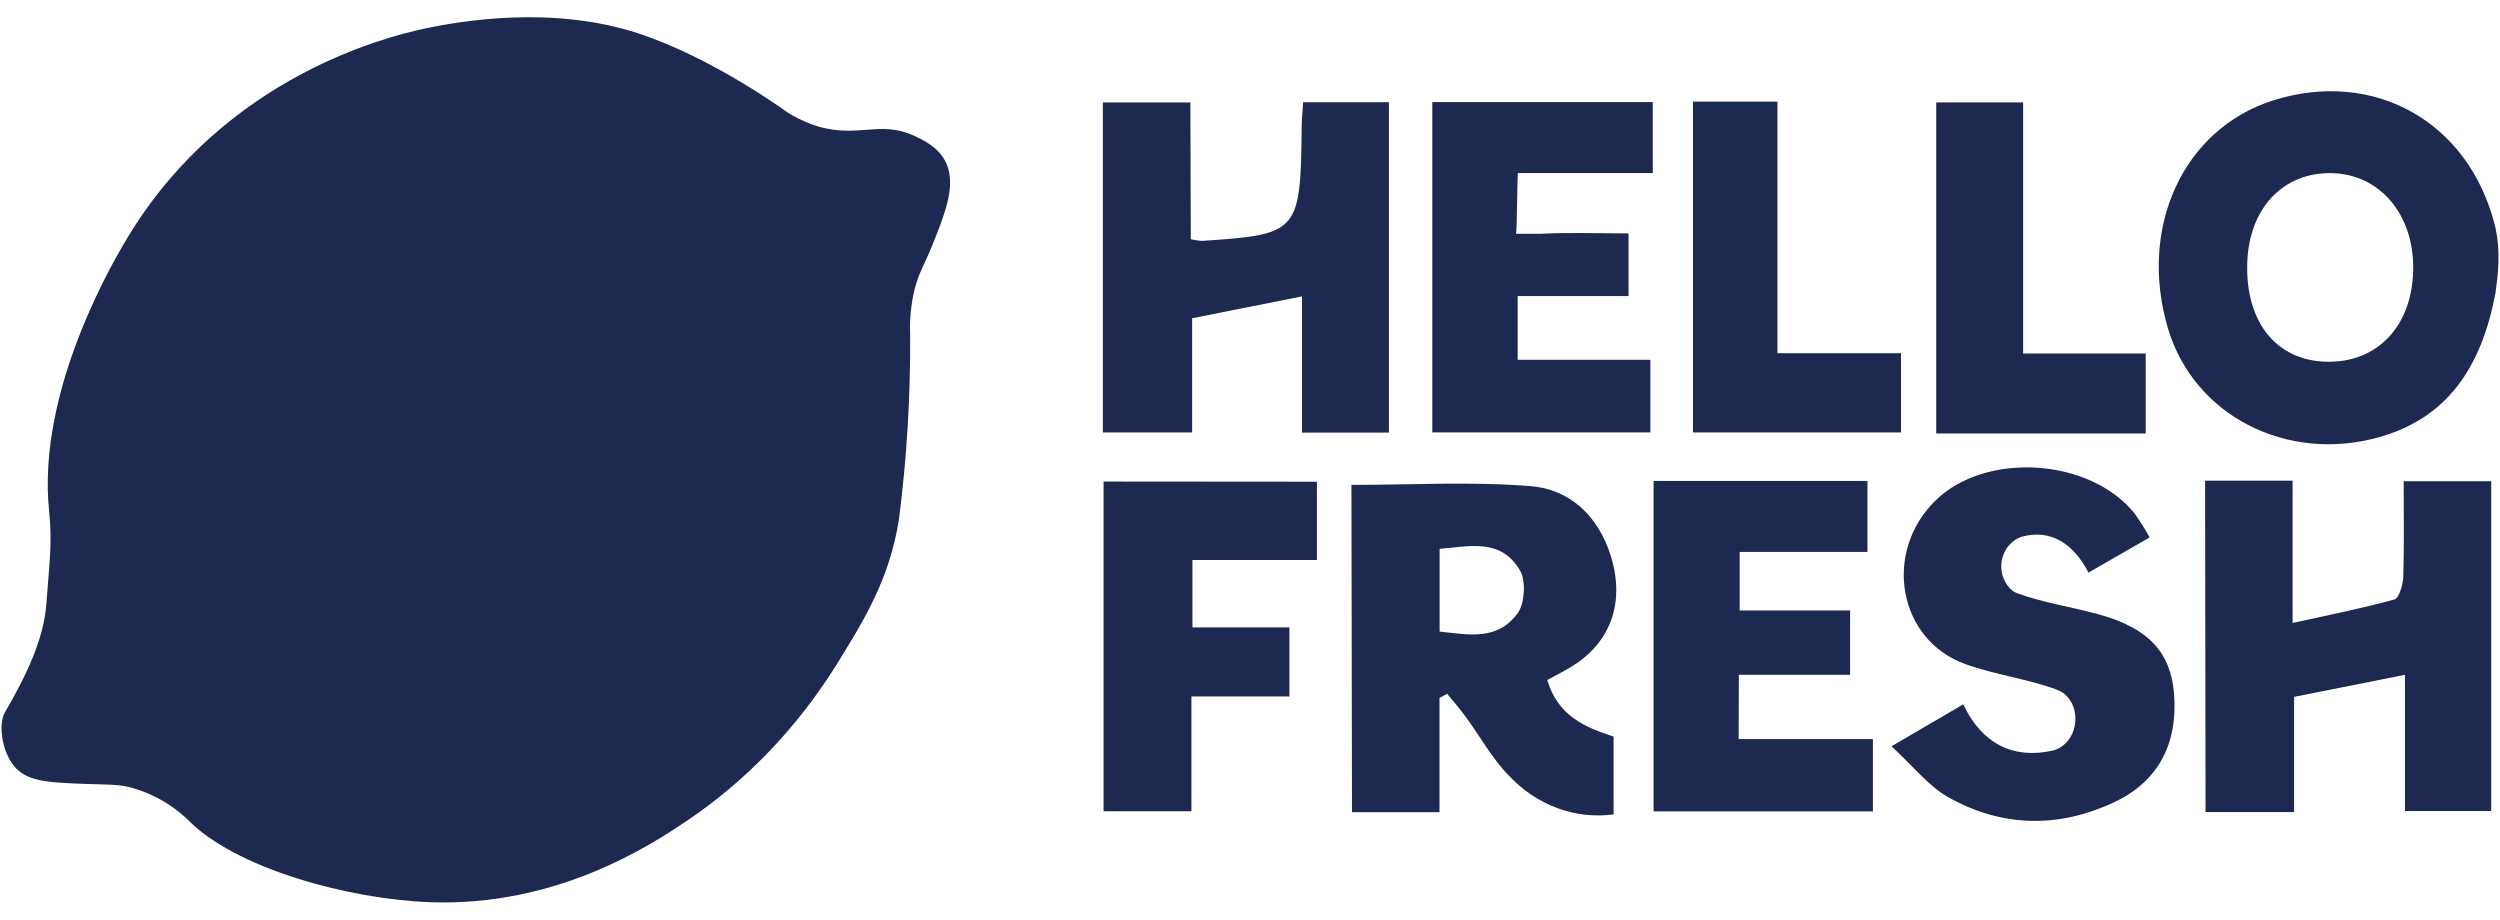 <svg width="87" height="32" viewBox="0 0 87 32" fill="none" xmlns="http://www.w3.org/2000/svg">
<g clip-path="url(#clip0_167_3103)">
<path d="M86.84 10.216C86.341 12.82 85.149 14.54 82.813 15.208C79.6 16.125 76.353 14.471 75.447 11.435C74.399 7.91 75.979 4.487 79.103 3.495C82.616 2.385 85.912 4.236 86.82 7.837C87.048 8.749 86.915 9.67 86.84 10.216ZM80.951 12.587C82.734 12.636 83.954 11.339 83.979 9.37C84.005 7.464 82.819 6.063 81.148 6.025C79.432 5.988 78.236 7.282 78.203 9.213C78.16 11.224 79.227 12.54 80.941 12.587H80.951Z" fill="#1E2951"/>
<path d="M41.44 8.327C41.567 8.354 41.696 8.373 41.825 8.383C45.193 8.161 45.258 8.092 45.298 4.445C45.298 4.166 45.329 3.886 45.349 3.557H48.334V15.055H45.31V10.314L41.486 11.075V15.049H38.379V3.566H41.425L41.44 8.327Z" fill="#1E2951"/>
<path d="M47.03 16.874C49.132 16.874 51.216 16.75 53.281 16.919C54.593 17.025 55.615 17.917 56.06 19.36C56.557 20.983 56.047 22.377 54.672 23.209C54.415 23.364 54.145 23.5 53.844 23.666C54.214 24.912 55.16 25.313 56.153 25.633V28.341C55.492 28.43 54.822 28.354 54.192 28.121C53.561 27.888 52.987 27.503 52.512 26.994C51.915 26.394 51.496 25.597 50.97 24.898C50.777 24.634 50.564 24.394 50.361 24.144L50.095 24.286V28.265H47.049L47.03 16.874ZM50.099 21.979C51.088 22.081 52.118 22.317 52.824 21.325C53.06 20.994 53.105 20.215 52.902 19.862C52.236 18.716 51.145 19.016 50.099 19.1V21.979Z" fill="#1E2951"/>
<path d="M76.737 16.727H79.783V21.679C81.05 21.399 82.198 21.173 83.327 20.86C83.486 20.818 83.624 20.349 83.634 20.074C83.668 18.995 83.648 17.917 83.648 16.745H86.694V28.225H83.693V23.483L79.834 24.251V28.26H76.753L76.737 16.727Z" fill="#1E2951"/>
<path d="M65.823 25.971L68.321 24.51C68.985 25.917 70.102 26.426 71.447 26.117C71.556 26.09 71.66 26.041 71.753 25.973C72.399 25.529 72.383 24.419 71.695 24.053C71.662 24.035 71.628 24.02 71.593 24.006C70.561 23.622 69.452 23.489 68.415 23.118C66.053 22.288 65.506 19.218 67.363 17.41C69.113 15.703 72.745 15.942 74.29 17.876C74.477 18.14 74.649 18.416 74.806 18.703L72.68 19.927C72.151 18.908 71.359 18.404 70.354 18.679C70.229 18.718 70.112 18.786 70.013 18.879C69.897 18.979 69.803 19.107 69.739 19.253C69.675 19.398 69.643 19.558 69.644 19.72C69.646 19.882 69.682 20.041 69.748 20.185C69.815 20.329 69.911 20.455 70.029 20.552C70.082 20.593 70.139 20.624 70.2 20.646C71.138 20.988 72.137 21.125 73.1 21.398C74.786 21.878 75.537 22.712 75.657 24.135C75.793 25.891 75.109 27.198 73.565 27.922C71.627 28.827 69.66 28.794 67.791 27.738C67.105 27.349 66.558 26.641 65.823 25.971Z" fill="#1E2951"/>
<path d="M49.844 15.048V3.552H57.517V6.023H52.823C52.791 6.451 52.799 7.799 52.76 8.136H53.615C54.604 8.081 55.595 8.123 56.674 8.123V10.303H52.815V12.522H57.433V15.048H49.844Z" fill="#1E2951"/>
<path d="M60.506 25.719H65.177V28.236H57.545V16.736H64.988V19.207H60.541V21.244H64.383V23.484H60.512L60.506 25.719Z" fill="#1E2951"/>
<path d="M45.829 16.764V19.488H41.497V21.834H44.872V24.238H41.462V28.233H38.404V16.758L45.829 16.764Z" fill="#1E2951"/>
<path d="M67.381 15.085V3.564H70.405V12.301H74.67V15.085H67.381Z" fill="#1E2951"/>
<path d="M58.916 3.536H61.856V12.292H66.156V15.049H58.916V3.536Z" fill="#1E2951"/>
<path d="M0.168 24.795C0.927 23.496 1.516 22.238 1.609 21.059C1.739 19.414 1.813 18.855 1.711 17.799C1.264 13.568 3.996 8.971 4.554 8.079C7.93 2.652 13.454 1.28 14.753 1C16.053 0.72 19.221 0.19 22.18 1.151C24.821 2.01 27.42 3.923 27.42 3.923C27.668 4.075 27.927 4.203 28.194 4.307C29.762 4.898 30.56 4.139 31.825 4.731C32.176 4.898 32.719 5.153 32.952 5.732C33.263 6.509 32.867 7.488 32.424 8.583C32.146 9.266 31.973 9.481 31.815 10.123C31.701 10.614 31.653 11.12 31.673 11.626C31.688 13.779 31.558 15.93 31.285 18.063C30.956 20.151 30.085 21.559 29.1 23.148C27.73 25.339 25.953 27.189 23.884 28.577C22.619 29.43 19.378 31.545 15.003 31.398C12.138 31.301 8.151 30.213 6.512 28.502C6 28.023 5.4 27.67 4.753 27.465C4.144 27.256 3.683 27.319 2.635 27.267C1.644 27.221 0.921 27.188 0.484 26.653C0.048 26.118 -0.054 25.177 0.168 24.795Z" fill="#1E2951"/>
</g>
<defs>
<clipPath id="clip0_167_3103">
<rect width="86.9" height="30.8" fill="white" transform="translate(0.05 0.6)"/>
</clipPath>
</defs>
</svg>
